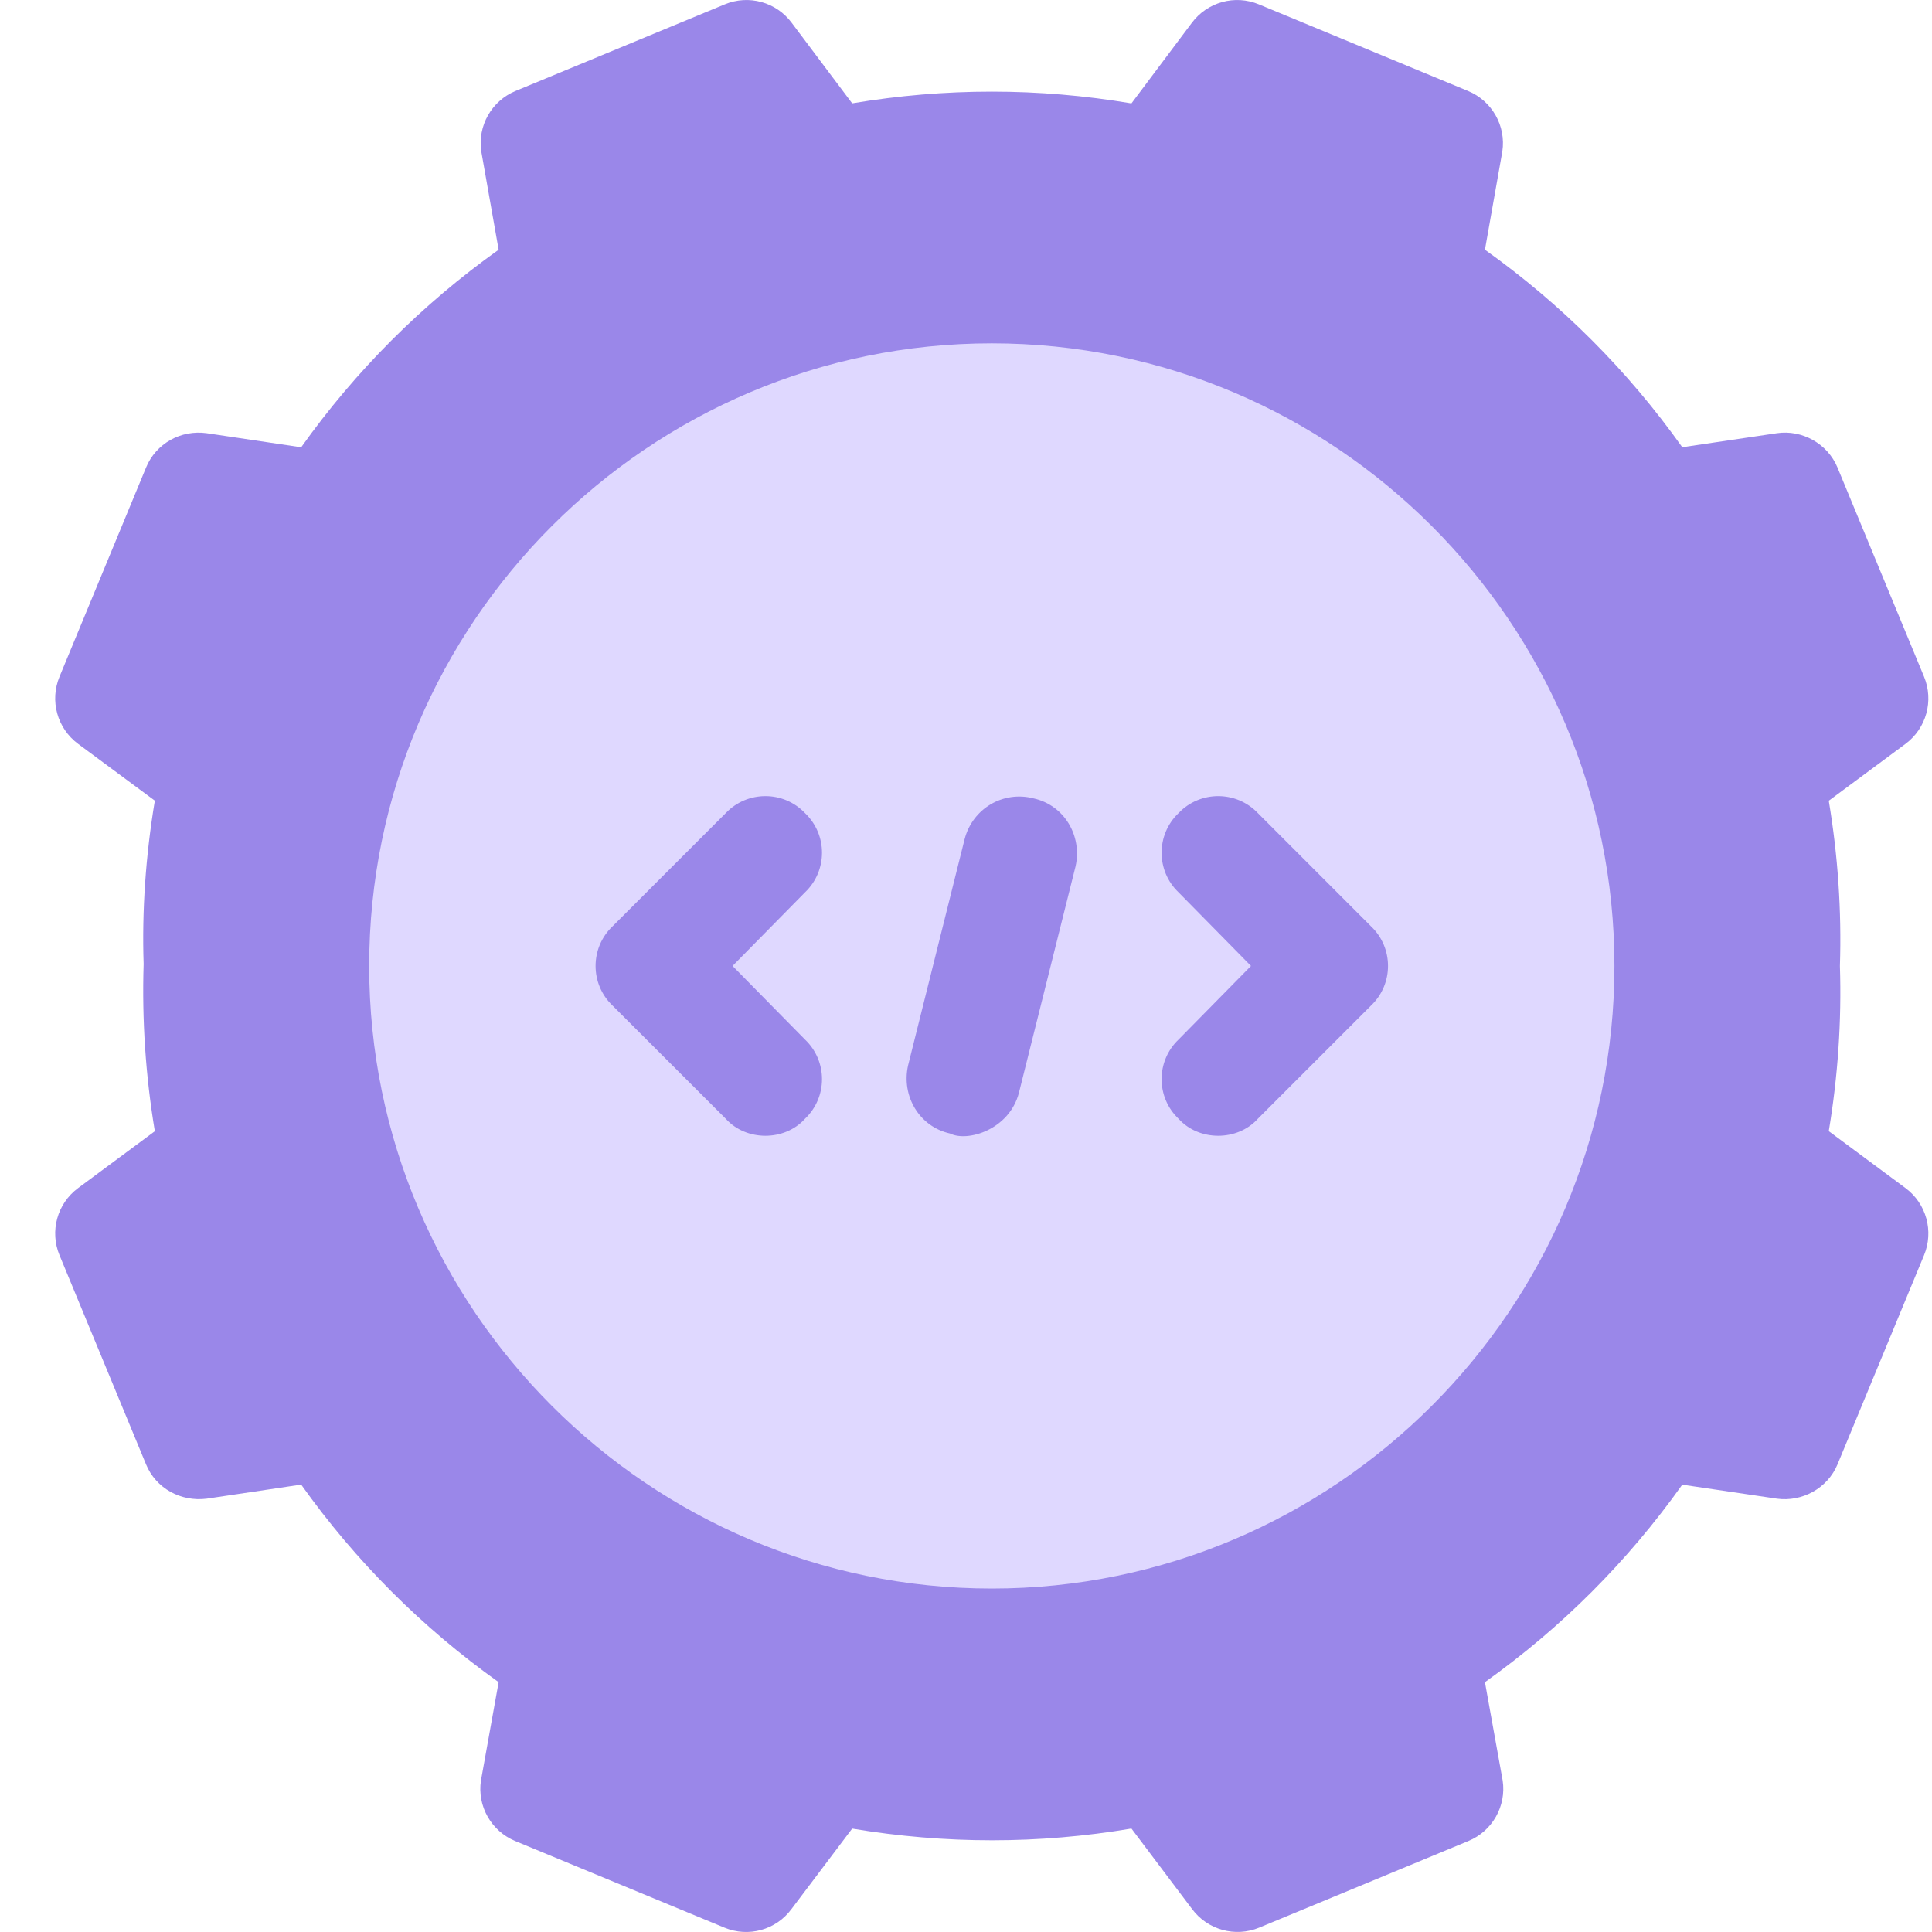 <svg width="35" height="35" viewBox="0 0 35 35" fill="none" xmlns="http://www.w3.org/2000/svg">
<g clip-path="url(#clip0_256_106)">
<path d="M34.52 21.523L33.13 20.492C33.296 19.5 33.364 18.495 33.332 17.499C33.364 16.503 33.296 15.498 33.13 14.506L34.52 13.476C34.898 13.195 35.036 12.694 34.856 12.259L33.288 8.47C33.108 8.035 32.643 7.781 32.191 7.848L30.476 8.102C29.487 6.711 28.287 5.512 26.901 4.524L27.216 2.745C27.286 2.281 27.03 1.828 26.595 1.648L22.806 0.079C22.371 -0.102 21.871 0.037 21.59 0.415L20.497 1.873C18.818 1.589 17.12 1.589 15.438 1.872L14.344 0.415C14.064 0.037 13.565 -0.102 13.129 0.079L9.339 1.648C8.905 1.828 8.649 2.281 8.719 2.745L9.033 4.524C7.643 5.516 6.444 6.715 5.456 8.103L3.744 7.848C3.277 7.783 2.825 8.034 2.646 8.47L1.078 12.259C0.898 12.694 1.036 13.195 1.415 13.476L2.805 14.505C2.638 15.502 2.57 16.508 2.602 17.465C2.57 18.479 2.638 19.494 2.805 20.493L1.415 21.523C1.036 21.803 0.898 22.305 1.078 22.739L2.646 26.529C2.825 26.963 3.275 27.209 3.744 27.15L5.456 26.895C6.444 28.283 7.643 29.483 9.033 30.474L8.713 32.255C8.642 32.719 8.899 33.172 9.333 33.352L13.123 34.921C13.559 35.102 14.058 34.964 14.338 34.585L15.438 33.127C17.124 33.409 18.819 33.41 20.497 33.126L21.596 34.585C21.875 34.96 22.375 35.102 22.812 34.921L26.601 33.352C27.036 33.172 27.292 32.719 27.222 32.255L26.901 30.474C28.287 29.487 29.487 28.287 30.476 26.896L32.191 27.15C32.647 27.212 33.108 26.962 33.288 26.529L34.856 22.739C35.036 22.305 34.898 21.803 34.52 21.523Z" fill="#9A87E9"/>
<path d="M17.967 6.22C11.753 6.22 6.688 11.285 6.688 17.499C6.688 23.713 11.753 28.778 17.967 28.778C24.181 28.778 29.247 23.713 29.247 17.499C29.247 11.285 24.181 6.22 17.967 6.22ZM14.583 18.832C14.994 19.222 14.994 19.878 14.583 20.267C14.215 20.678 13.517 20.678 13.148 20.267L11.097 18.217C10.687 17.827 10.687 17.171 11.097 16.781L13.148 14.73C13.538 14.32 14.194 14.32 14.583 14.73C14.994 15.12 14.994 15.776 14.583 16.166L13.271 17.499L14.583 18.832ZM19.485 15.694L18.459 19.796C18.285 20.466 17.528 20.694 17.209 20.534C16.655 20.411 16.327 19.857 16.45 19.304L17.475 15.202C17.619 14.648 18.172 14.32 18.726 14.464C19.28 14.587 19.608 15.141 19.485 15.694ZM24.837 18.217L22.787 20.267C22.418 20.678 21.72 20.678 21.351 20.267C20.941 19.878 20.941 19.222 21.351 18.832L22.663 17.499L21.351 16.166C20.941 15.776 20.941 15.12 21.351 14.73C21.741 14.32 22.397 14.32 22.787 14.73L24.837 16.781C25.248 17.171 25.248 17.827 24.837 18.217Z" fill="#DFD8FF"/>
</g>
<defs>
<clipPath id="clip0_256_106">
<rect width="35" height="35" fill="white"/>
</clipPath>
</defs>
</svg>
